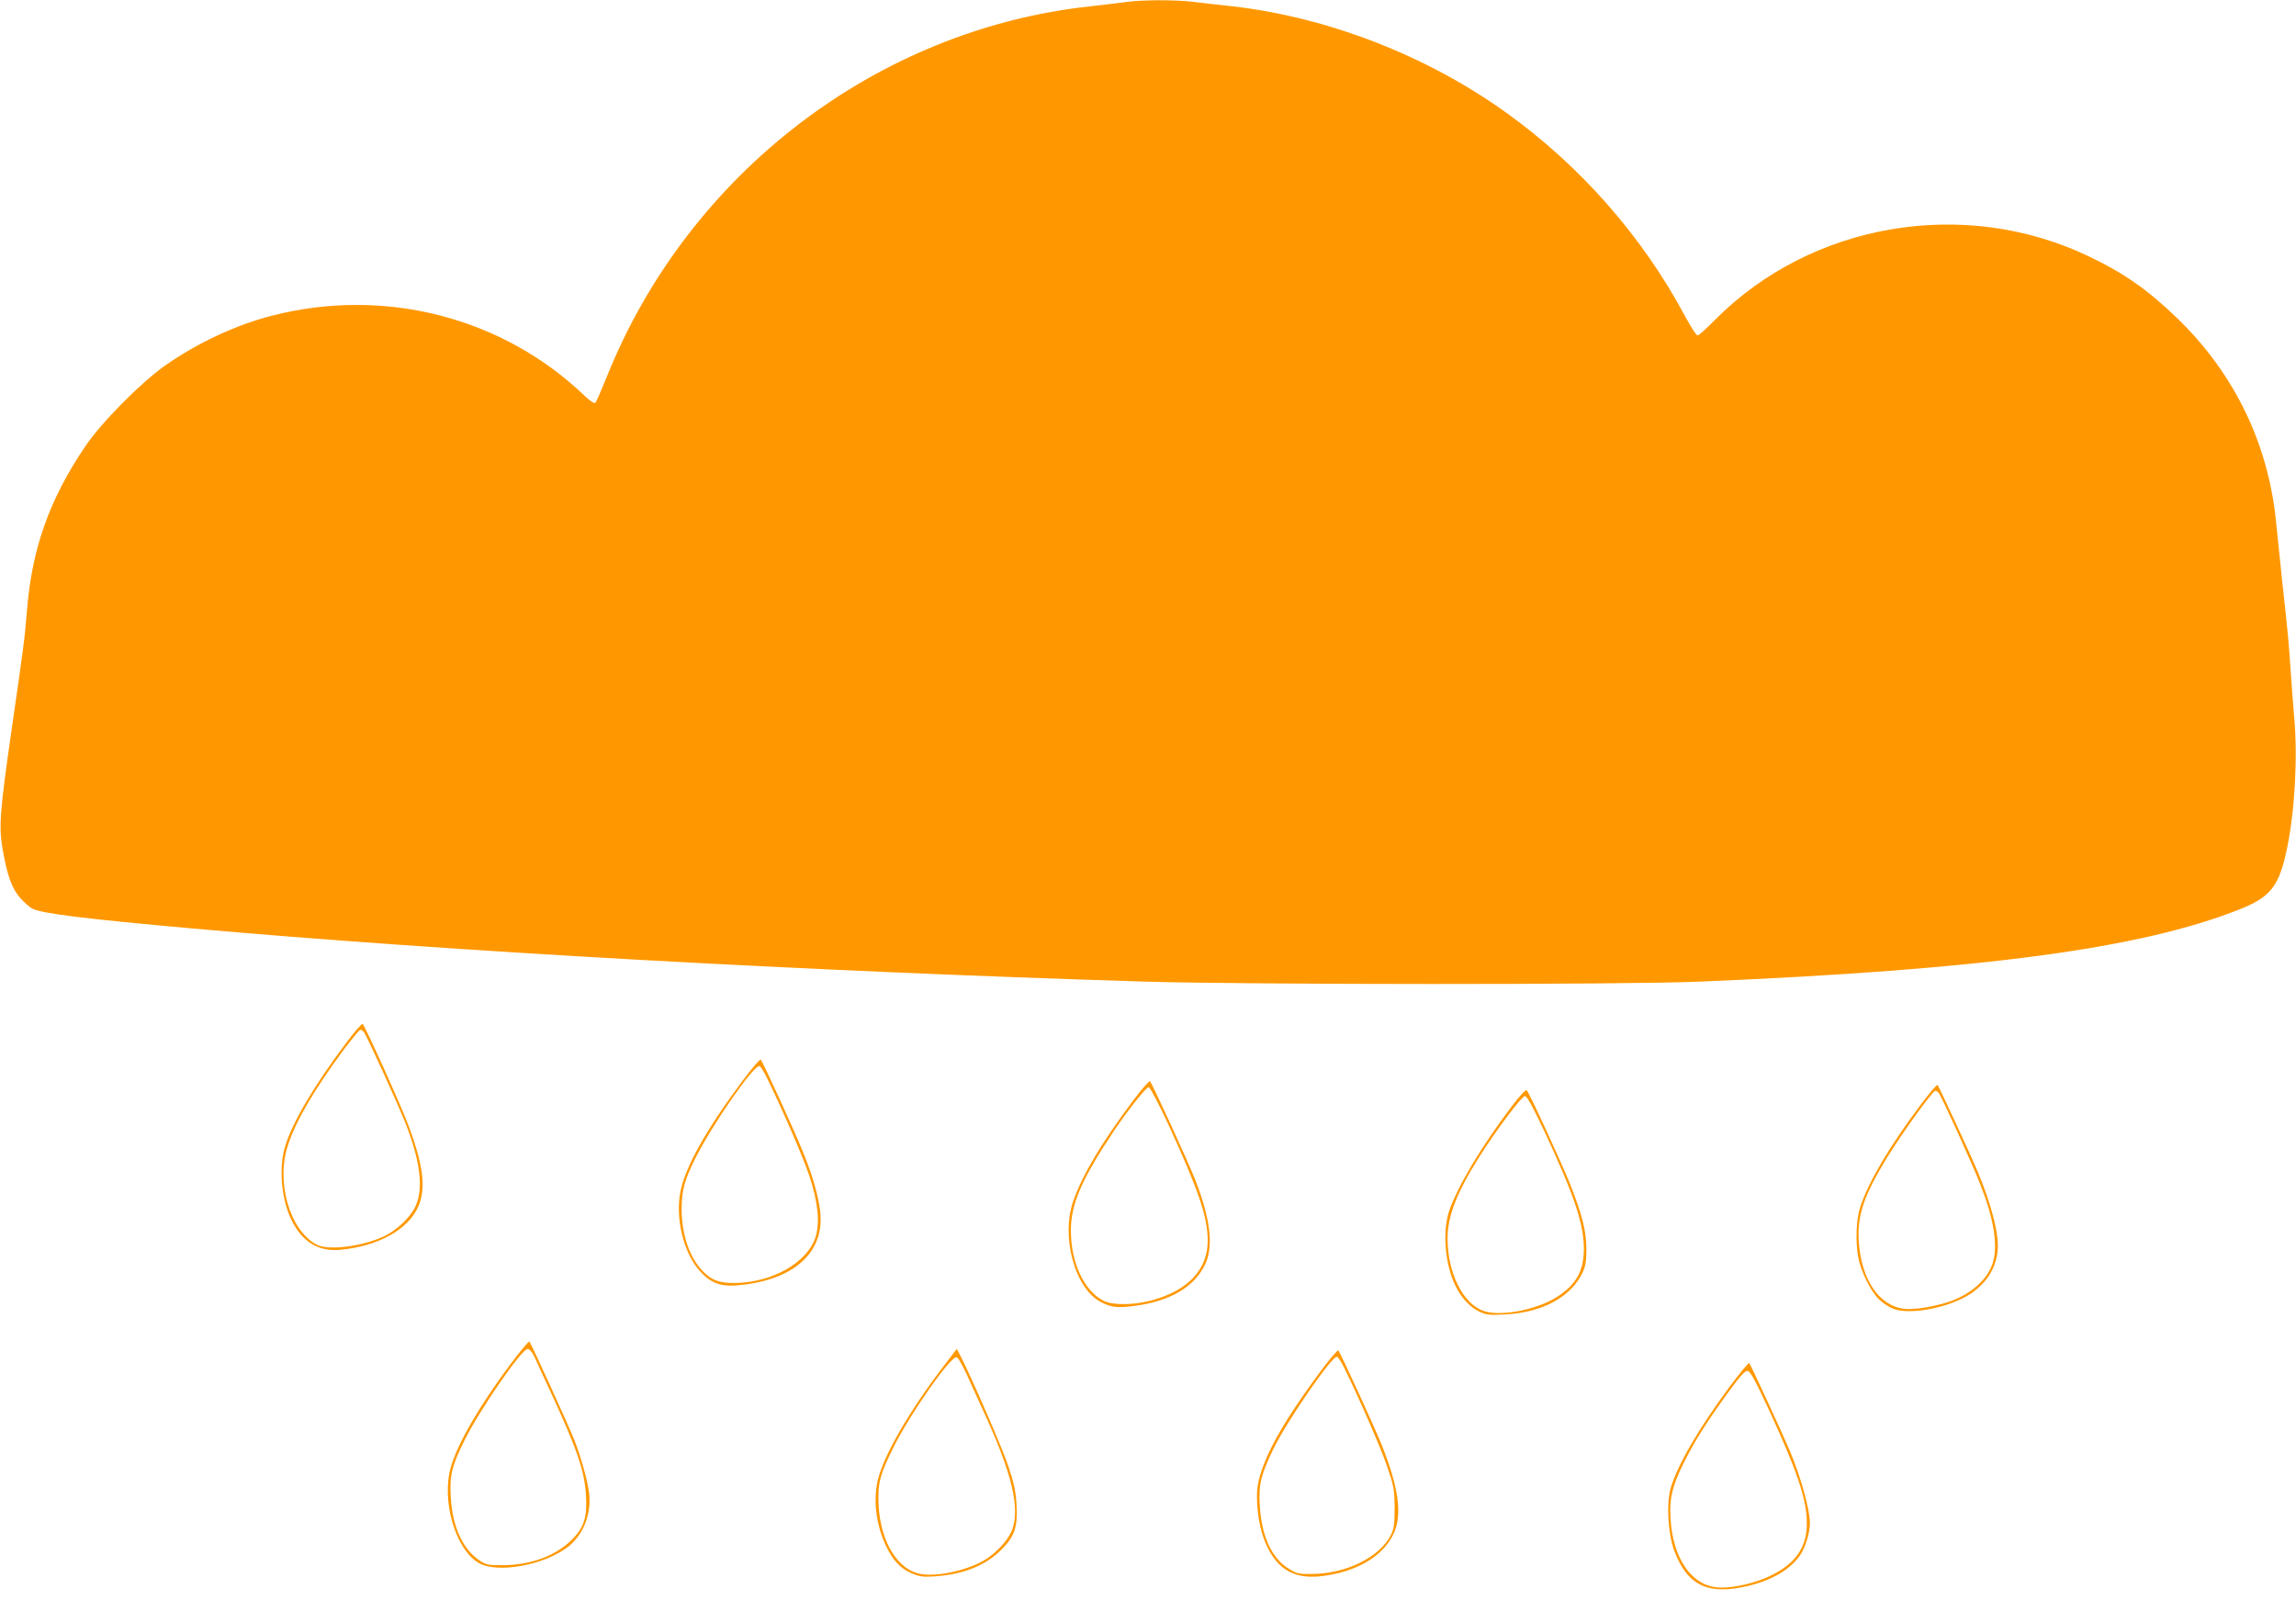 <?xml version="1.0" standalone="no"?>
<!DOCTYPE svg PUBLIC "-//W3C//DTD SVG 20010904//EN"
 "http://www.w3.org/TR/2001/REC-SVG-20010904/DTD/svg10.dtd">
<svg version="1.0" xmlns="http://www.w3.org/2000/svg"
 width="1280pt" height="892pt" viewBox="0 0 1280 892"
 preserveAspectRatio="xMidYMid meet">
<g transform="translate(0,892) scale(0.1,-0.1)"
fill="#ff9800" stroke="none">
<path d="M6280 8909 c-30 -4 -120 -15 -200 -24 -1192 -128 -2243 -933 -2697
-2065 -30 -74 -58 -139 -64 -145 -6 -6 -27 8 -57 36 -458 441 -1119 611 -1747
449 -200 -51 -419 -154 -595 -278 -135 -95 -357 -319 -446 -452 -199 -294
-297 -571 -324 -917 -12 -152 -21 -218 -85 -658 -66 -461 -72 -540 -51 -666
26 -149 52 -222 99 -275 21 -24 52 -51 67 -59 52 -27 294 -57 885 -110 1434
-128 3425 -239 5320 -297 575 -17 2672 -18 3090 0 1578 66 2459 184 3011 403
174 69 221 130 265 344 43 211 59 511 39 725 -5 58 -14 177 -20 265 -11 162
-13 184 -49 515 -11 102 -25 237 -31 300 -41 440 -232 837 -551 1145 -164 159
-299 253 -494 346 -696 333 -1548 187 -2085 -355 -46 -47 -90 -86 -96 -86 -7
0 -37 47 -68 104 -239 448 -587 844 -1006 1143 -442 316 -993 528 -1520 588
-74 8 -174 19 -221 25 -99 12 -288 11 -369 -1z"/>
<path d="M1931 3108 c-178 -236 -299 -441 -341 -576 -37 -120 -22 -299 36
-415 60 -121 150 -175 271 -164 211 20 377 112 434 239 45 102 30 230 -53 452
-38 104 -241 553 -256 568 -4 4 -45 -42 -91 -104z m97 60 c16 -20 190 -401
234 -513 82 -211 100 -362 54 -460 -29 -62 -104 -133 -176 -167 -122 -57 -311
-80 -375 -46 -151 81 -228 351 -159 556 45 137 146 308 310 530 46 61 88 112
93 112 5 0 13 -6 19 -12z"/>
<path d="M4138 2893 c-199 -267 -316 -475 -344 -612 -31 -151 17 -347 108
-447 68 -74 124 -91 248 -75 299 38 456 198 420 427 -14 89 -42 185 -90 304
-42 107 -227 511 -239 523 -5 4 -51 -50 -103 -120z m134 26 c86 -175 206 -450
240 -554 49 -147 60 -262 34 -343 -47 -141 -239 -250 -446 -254 -89 -1 -132
14 -183 67 -73 76 -117 204 -117 345 0 103 16 163 77 284 94 188 327 523 357
513 6 -1 23 -28 38 -58z"/>
<path d="M6308 2773 c-171 -230 -270 -397 -323 -543 -73 -201 7 -495 154 -569
56 -29 93 -33 183 -21 200 26 334 104 395 229 50 101 32 255 -54 475 -40 102
-240 537 -252 549 -4 4 -51 -50 -103 -120z m207 -125 c168 -365 217 -511 218
-643 0 -164 -112 -282 -321 -336 -99 -25 -211 -25 -260 0 -109 56 -182 213
-182 392 0 147 61 288 243 559 76 113 177 240 191 240 7 0 57 -95 111 -212z"/>
<path d="M10704 2757 c-172 -230 -286 -423 -333 -564 -23 -70 -28 -193 -11
-284 14 -76 70 -189 115 -232 20 -20 57 -44 81 -53 95 -36 314 7 431 85 87 59
138 138 149 234 11 89 -32 259 -111 447 -41 98 -216 474 -223 482 -4 4 -48
-48 -98 -115z m104 71 c16 -20 190 -401 233 -513 74 -188 98 -334 70 -430 -25
-89 -113 -172 -230 -216 -81 -30 -208 -52 -264 -45 -143 16 -243 167 -255 383
-7 139 28 244 150 447 84 139 262 386 278 386 4 0 12 -6 18 -12z"/>
<path d="M8428 2753 c-168 -221 -302 -446 -349 -583 -39 -117 -23 -303 37
-422 34 -66 77 -113 130 -139 41 -19 57 -21 148 -16 207 11 367 99 430 236 16
36 20 65 20 131 -1 98 -23 187 -89 355 -47 118 -229 513 -244 528 -5 5 -40
-33 -83 -90z m182 -140 c168 -360 220 -516 220 -657 -1 -121 -43 -197 -149
-265 -115 -74 -322 -113 -415 -77 -113 43 -196 214 -196 402 0 125 50 254 178
457 90 143 235 336 253 337 12 0 44 -59 109 -197z"/>
<path d="M2843 1312 c-170 -229 -291 -437 -329 -568 -54 -185 22 -455 152
-535 103 -63 370 -15 504 91 83 66 128 183 114 298 -8 67 -45 200 -81 292 -29
75 -242 542 -252 552 -3 3 -52 -55 -108 -130z m136 46 c10 -24 51 -113 91
-198 147 -318 189 -440 197 -576 7 -123 -11 -180 -81 -249 -91 -89 -227 -139
-383 -140 -86 0 -94 2 -135 30 -91 64 -146 188 -155 350 -7 121 6 174 77 317
84 169 318 508 351 508 11 0 25 -16 38 -42z"/>
<path d="M5248 1288 c-180 -237 -319 -478 -353 -613 -28 -112 -12 -252 43
-370 39 -82 81 -128 144 -155 45 -19 64 -22 133 -17 156 11 277 59 366 147 75
74 94 129 86 254 -4 70 -14 119 -45 211 -33 101 -202 488 -268 618 l-20 38
-86 -113z m135 -16 c19 -42 70 -153 112 -246 145 -319 190 -506 150 -627 -23
-68 -106 -154 -187 -192 -113 -54 -265 -79 -343 -57 -126 35 -216 203 -218
410 -2 99 13 149 83 290 93 188 323 516 354 504 8 -3 29 -40 49 -82z"/>
<path d="M7363 1277 c-220 -296 -328 -494 -352 -643 -11 -76 4 -211 35 -292
60 -160 157 -225 313 -209 199 22 349 108 410 237 50 106 29 259 -68 500 -43
106 -229 511 -240 522 -4 4 -48 -47 -98 -115z m129 22 c87 -177 205 -448 241
-553 38 -112 41 -129 42 -231 0 -90 -4 -117 -20 -150 -61 -124 -249 -218 -441
-219 -73 -1 -85 2 -129 29 -96 59 -153 185 -162 356 -7 115 7 169 77 314 77
158 328 520 354 512 6 -2 23 -28 38 -58z"/>
<path d="M9641 1188 c-173 -234 -289 -434 -327 -563 -25 -88 -15 -256 20 -350
74 -195 189 -249 414 -195 132 32 232 91 287 170 29 41 55 126 55 178 0 78
-50 258 -113 407 -42 99 -218 480 -225 487 -4 3 -54 -57 -111 -134z m221 -128
c159 -345 211 -500 211 -631 1 -135 -64 -227 -207 -295 -80 -38 -191 -64 -271
-64 -156 0 -269 154 -282 385 -7 114 10 183 77 317 58 116 127 225 248 391 65
89 91 117 105 115 15 -2 44 -56 119 -218z"/>
</g>
</svg>
